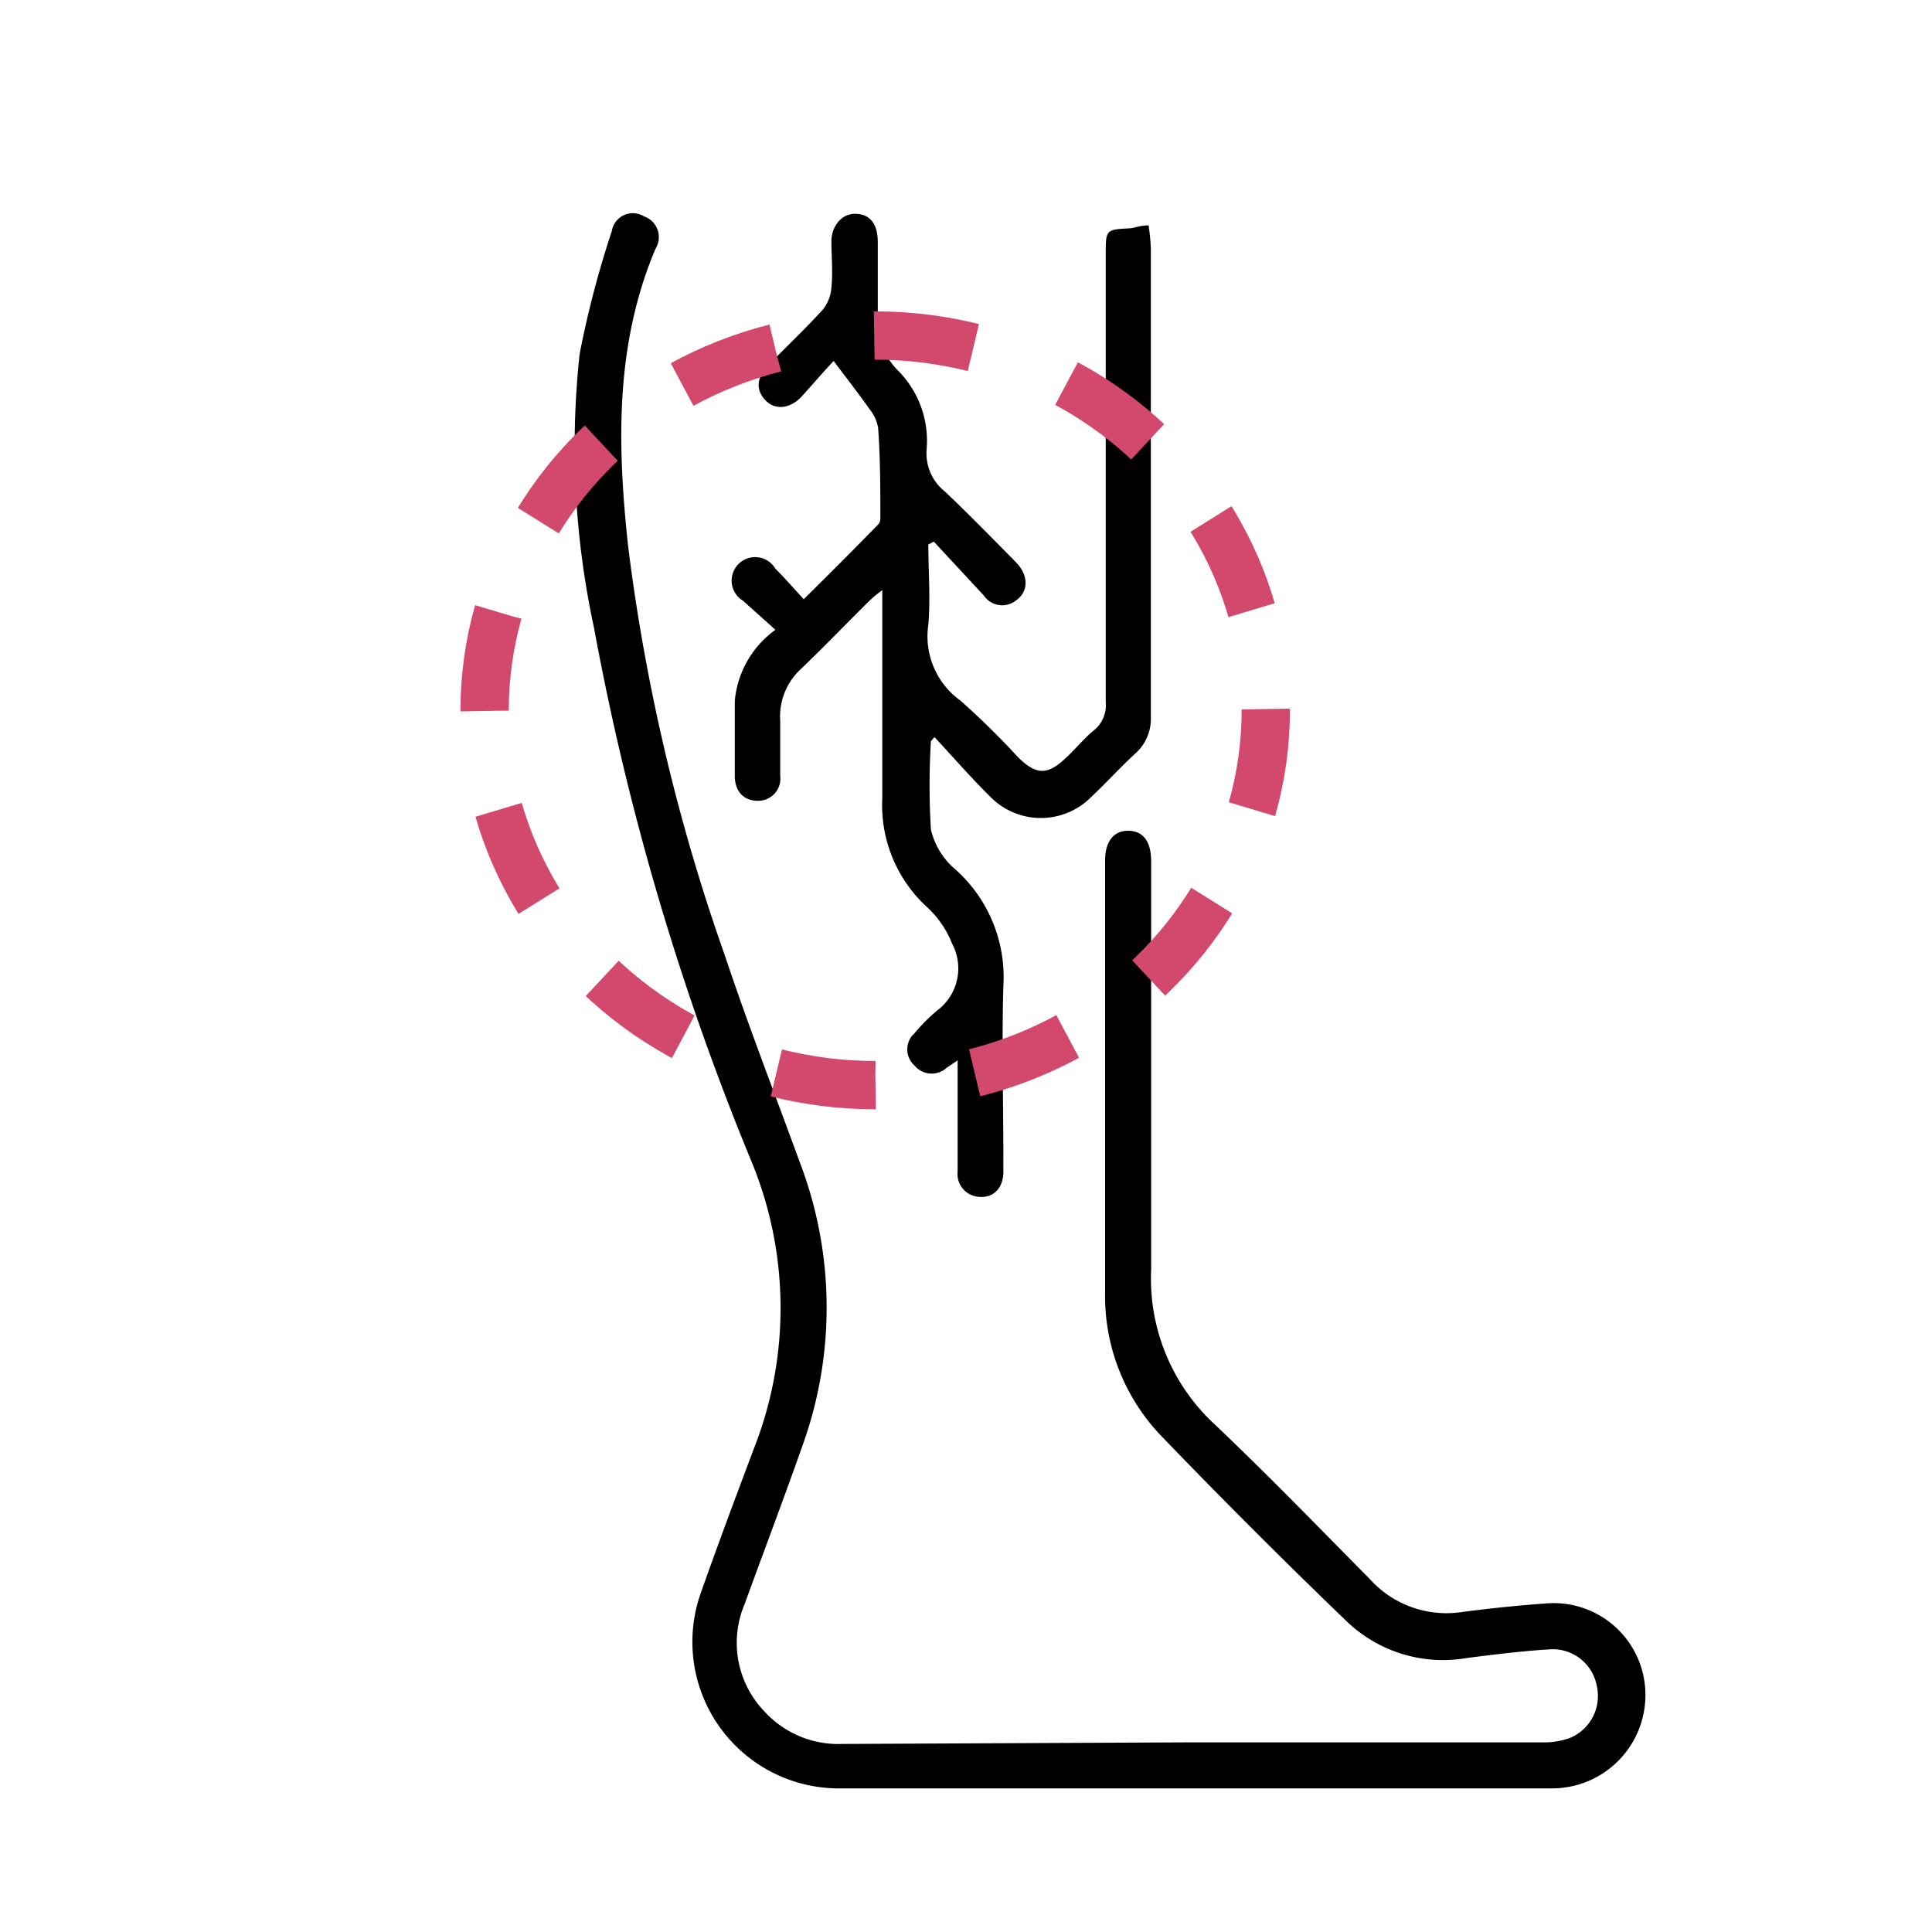 <svg id="Camada_1" data-name="Camada 1" xmlns="http://www.w3.org/2000/svg" viewBox="0 0 60 60"><defs><style>.cls-1{fill:none;stroke:#d3486d;stroke-miterlimit:10;stroke-width:1.5px;stroke-dasharray:3.11 3.11;}</style></defs><path d="M37,54.11H47.91a2.33,2.33,0,0,0,.83-.13,1.41,1.41,0,0,0,.85-1.62,1.39,1.39,0,0,0-1.42-1.14c-.87.05-1.74.16-2.61.27a4.32,4.32,0,0,1-3.75-1.15q-2.93-2.82-5.75-5.75a6.27,6.27,0,0,1-1.74-4.43c0-4.48,0-9,0-13.44,0-.6.28-.93.73-.92s.7.33.7.95c0,4.22,0,8.45,0,12.68a6.16,6.16,0,0,0,2,4.83c1.64,1.56,3.22,3.19,4.81,4.8a3.2,3.2,0,0,0,2.86,1c.85-.11,1.7-.2,2.55-.26a2.85,2.85,0,0,1,3.13,2.8,2.9,2.9,0,0,1-2.9,2.94h-16c-2.07,0-4.14,0-6.21,0a4.55,4.55,0,0,1-4.25-6c.53-1.51,1.09-3,1.66-4.52a11.92,11.92,0,0,0-.05-8.92,82.55,82.55,0,0,1-4.9-16.59A26.73,26.73,0,0,1,18,11a30.24,30.24,0,0,1,1-3.82A.66.66,0,0,1,20,6.72a.68.68,0,0,1,.36,1c-1.27,3-1.19,6.13-.85,9.27a60.61,60.61,0,0,0,3,12.68c.72,2.16,1.55,4.29,2.33,6.43a12.63,12.63,0,0,1,.08,8.8c-.58,1.65-1.2,3.28-1.8,4.93a3.07,3.07,0,0,0,.63,3.33,3.1,3.1,0,0,0,2.4,1Z"/><path d="M35.67,7a6.3,6.3,0,0,1,.07.71q0,7.28,0,14.55a1.44,1.44,0,0,1-.48,1.14c-.47.43-.9.91-1.37,1.35a2.2,2.2,0,0,1-3.13,0c-.6-.59-1.16-1.24-1.74-1.86l-.11.13a22.75,22.75,0,0,0,0,2.74A2.3,2.3,0,0,0,29.67,27a4.48,4.48,0,0,1,1.49,3.63c-.05,1.78,0,3.56,0,5.35,0,.14,0,.28,0,.42,0,.49-.31.8-.72.77a.71.71,0,0,1-.7-.79c0-.59,0-1.17,0-1.76V32.93l-.34.23a.69.69,0,0,1-1-.07.67.67,0,0,1,0-1,5.44,5.44,0,0,1,.72-.72,1.63,1.63,0,0,0,.45-2.06,3.08,3.08,0,0,0-.77-1.13,4.29,4.29,0,0,1-1.4-3.39c0-1.93,0-3.85,0-5.78v-.68a3.34,3.34,0,0,0-.39.32c-.71.7-1.4,1.42-2.12,2.11a2,2,0,0,0-.66,1.62c0,.57,0,1.14,0,1.71a.69.69,0,0,1-.7.78c-.41,0-.7-.27-.71-.75,0-.79,0-1.57,0-2.36a3.06,3.06,0,0,1,1.26-2.2c-.35-.32-.67-.6-1-.9a.73.73,0,1,1,1-1c.29.29.56.6.88.95.81-.8,1.56-1.55,2.3-2.31a.26.26,0,0,0,.08-.19c0-.94,0-1.89-.07-2.83a1.28,1.28,0,0,0-.27-.58c-.33-.47-.69-.93-1.11-1.49-.34.36-.67.75-1,1.11s-.81.44-1.12.11-.28-.72.12-1.12c.55-.56,1.12-1.1,1.65-1.68a1.22,1.22,0,0,0,.28-.7c.05-.47,0-1,0-1.44s.3-.86.75-.85.68.31.69.85c0,.8,0,1.6,0,2.4a2.16,2.16,0,0,0,.61,1.6,3.09,3.09,0,0,1,.91,2.43,1.52,1.52,0,0,0,.57,1.35c.75.71,1.47,1.45,2.2,2.19.41.42.39.92,0,1.19a.69.69,0,0,1-1-.16L29,16.82l-.17.09c0,.83.07,1.66,0,2.49a2.46,2.46,0,0,0,1,2.36,24.74,24.74,0,0,1,1.79,1.76c.57.56.92.56,1.5,0,.29-.27.54-.58.84-.83a1,1,0,0,0,.38-.88q0-7,0-13.91c0-.77,0-.77.75-.81C35.23,7.08,35.41,7,35.67,7Z"/><ellipse class="cls-1" cx="27.18" cy="22.06" rx="12.13" ry="11.64"/></svg>
